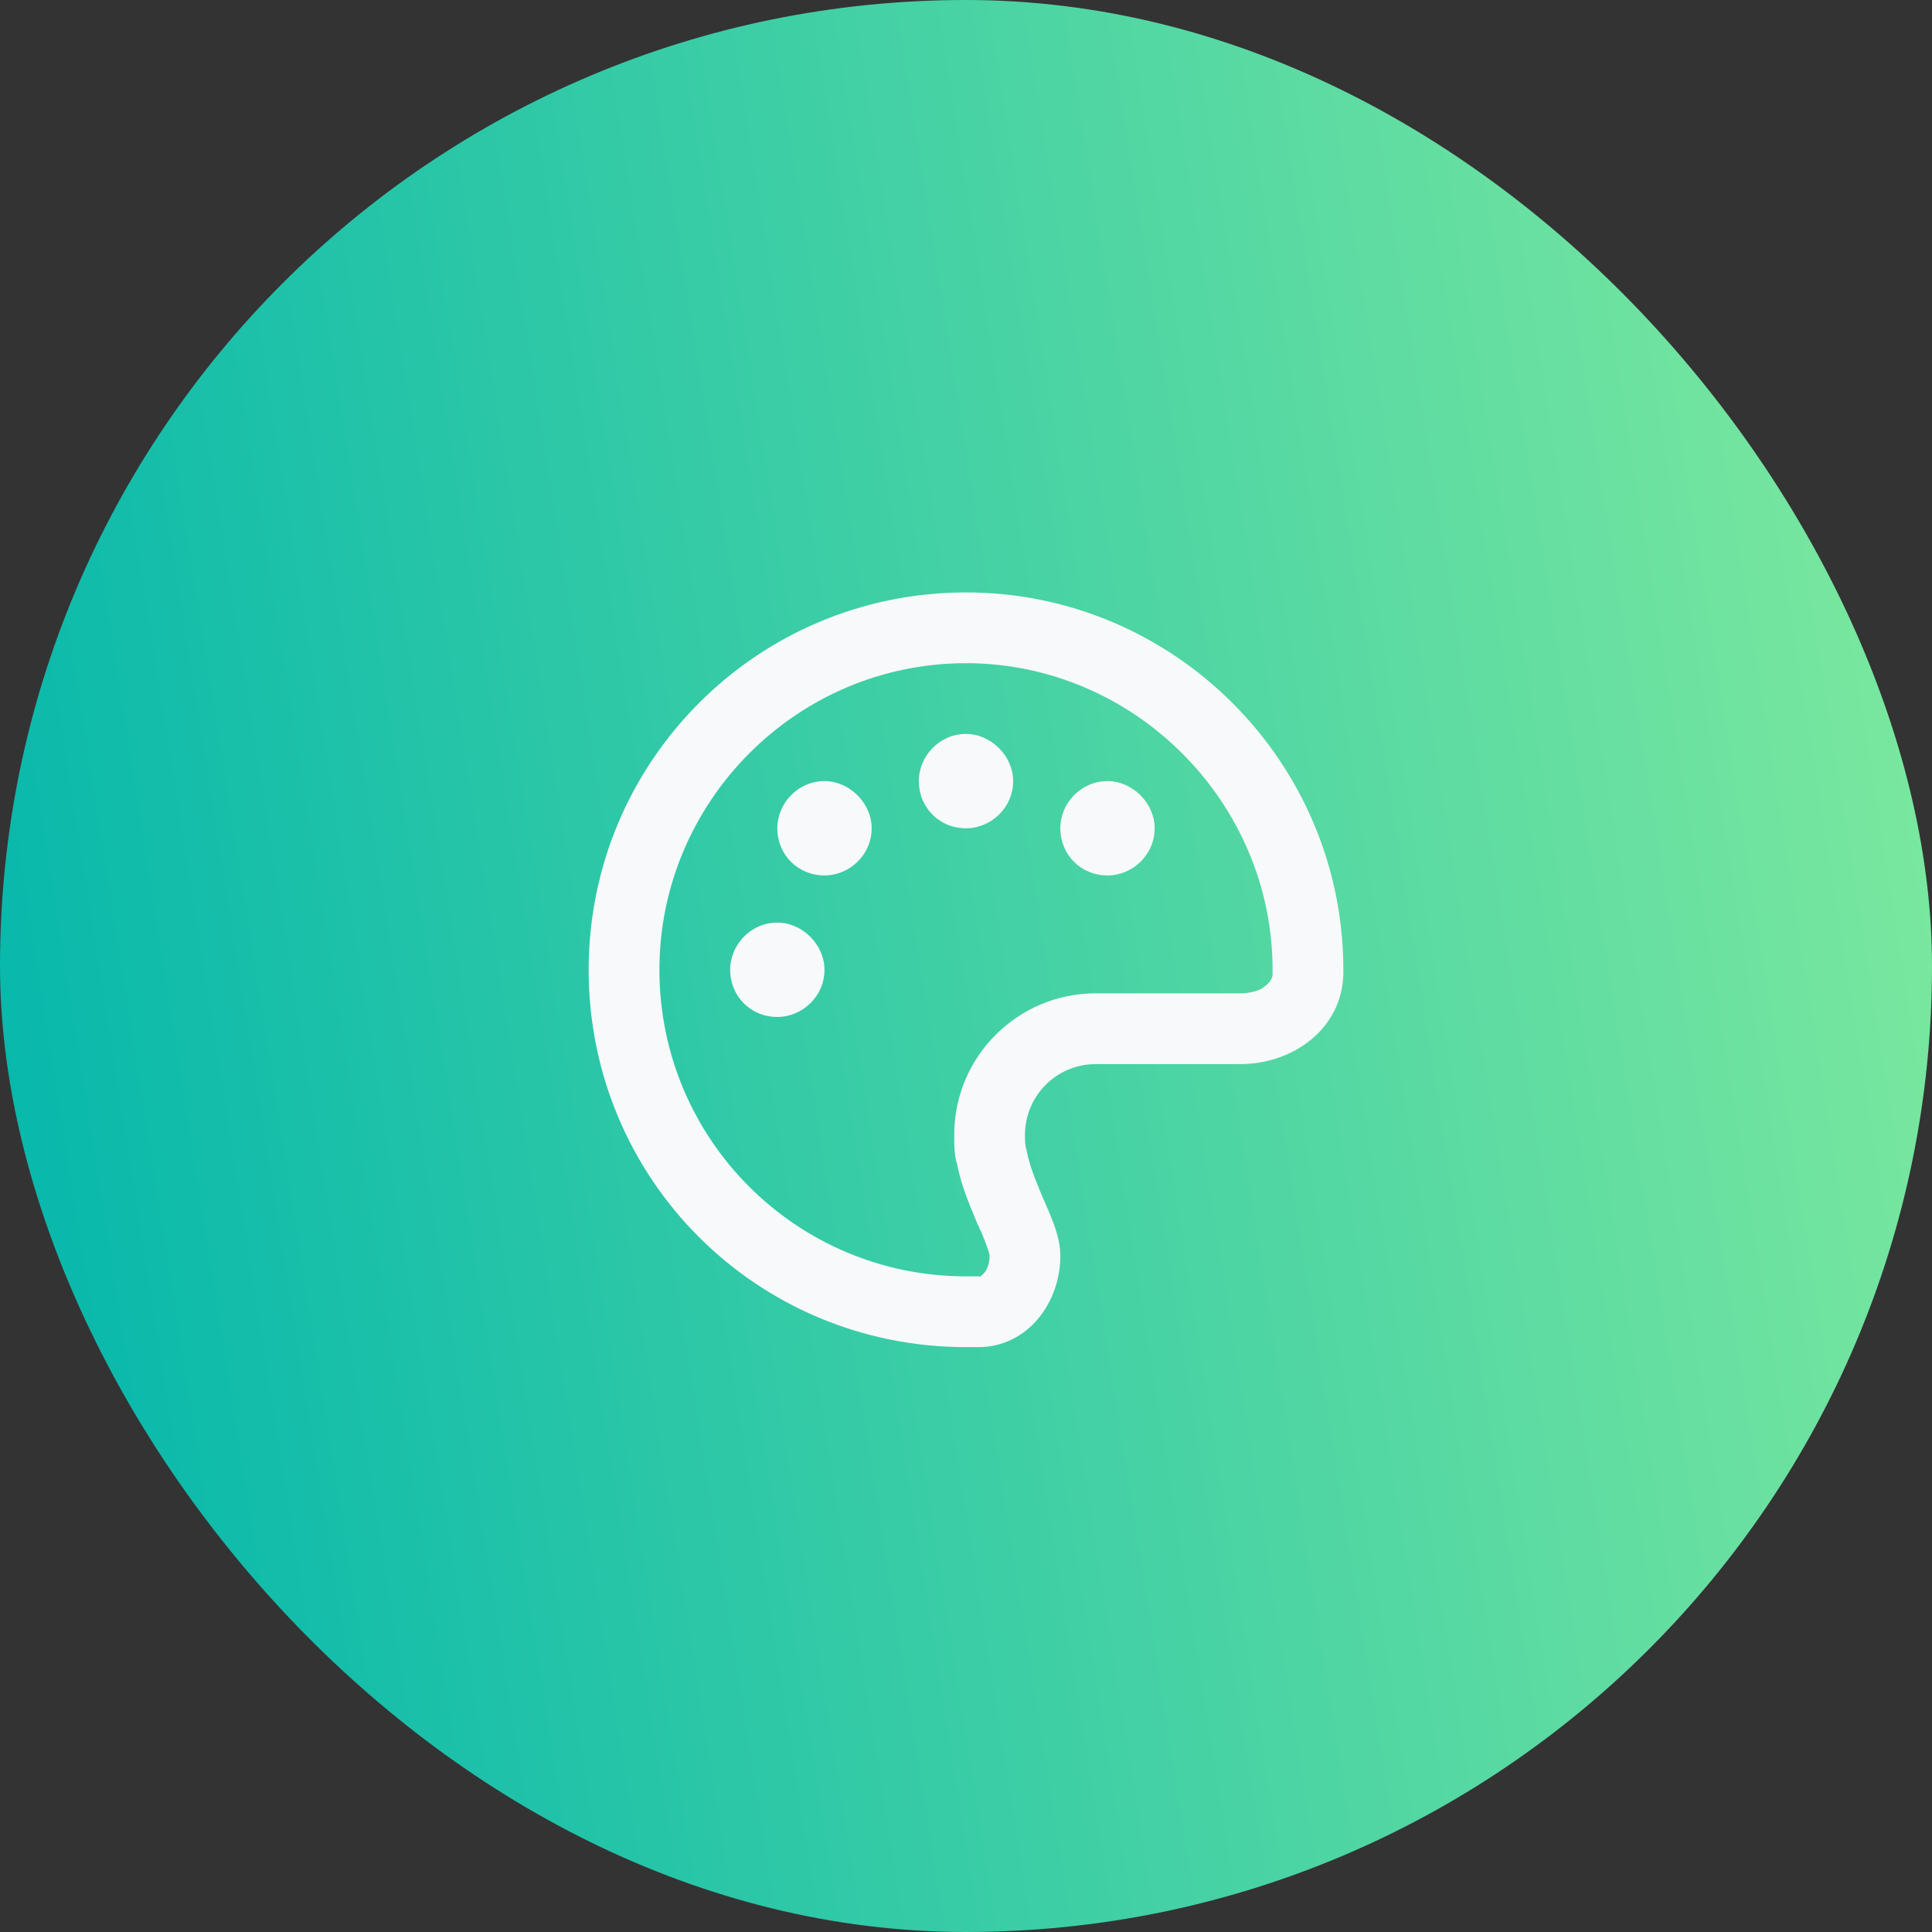 <svg width="64" height="64" viewBox="0 0 64 64" fill="none" xmlns="http://www.w3.org/2000/svg">
<rect x="0" y="0" width="64" height="64" fill="#333333" stroke="none"/>
<rect width="64" height="64" rx="32" fill="url(#paint0_linear_323_88)"/>
<path d="M42.156 32.272C42.156 32.223 42.156 32.174 42.156 32.125C42.156 26.559 37.566 21.969 32 21.969C26.385 21.969 21.844 26.559 21.844 32.125C21.844 37.74 26.385 42.281 32 42.281C32.098 42.281 32.244 42.281 32.391 42.281C32.44 42.281 32.44 42.281 32.488 42.281C32.488 42.281 32.537 42.232 32.586 42.184C32.684 42.086 32.781 41.891 32.781 41.598C32.781 41.549 32.732 41.353 32.488 40.768C32.44 40.719 32.44 40.621 32.391 40.572C32.195 40.084 31.854 39.352 31.707 38.57C31.609 38.277 31.609 37.935 31.609 37.594C31.609 35.006 33.709 32.906 36.297 32.906H41.082C41.424 32.906 41.766 32.809 41.912 32.662C42.107 32.516 42.156 32.369 42.156 32.272ZM44.5 32.272C44.451 34.078 42.84 35.25 41.082 35.25H36.297C34.978 35.25 33.953 36.324 33.953 37.594C33.953 37.789 33.953 37.935 34.002 38.082C34.1 38.619 34.295 39.059 34.49 39.547C34.783 40.23 35.125 40.914 35.125 41.598C35.125 43.16 34.051 44.576 32.488 44.625C32.342 44.625 32.147 44.625 32 44.625C25.066 44.625 19.5 39.059 19.5 32.125C19.5 25.24 25.066 19.625 32 19.625C38.885 19.625 44.5 25.24 44.5 32.125C44.5 32.174 44.5 32.223 44.5 32.272ZM27.312 32.125C27.312 33.004 26.58 33.688 25.75 33.688C24.871 33.688 24.188 33.004 24.188 32.125C24.188 31.295 24.871 30.562 25.75 30.562C26.58 30.562 27.312 31.295 27.312 32.125ZM27.312 29C26.434 29 25.75 28.316 25.75 27.438C25.75 26.607 26.434 25.875 27.312 25.875C28.143 25.875 28.875 26.607 28.875 27.438C28.875 28.316 28.143 29 27.312 29ZM33.562 25.875C33.562 26.754 32.83 27.438 32 27.438C31.121 27.438 30.438 26.754 30.438 25.875C30.438 25.045 31.121 24.312 32 24.312C32.83 24.312 33.562 25.045 33.562 25.875ZM36.688 29C35.809 29 35.125 28.316 35.125 27.438C35.125 26.607 35.809 25.875 36.688 25.875C37.518 25.875 38.25 26.607 38.25 27.438C38.25 28.316 37.518 29 36.688 29Z" fill="#F8F9FA"/>
<defs>
<linearGradient id="paint0_linear_323_88" x1="76.086" y1="7.252" x2="-6.879" y2="20.317" gradientUnits="userSpaceOnUse">
<stop stop-color="#94F29C"/>
<stop offset="1" stop-color="#00B5AC"/>
</linearGradient>
</defs>
</svg>
